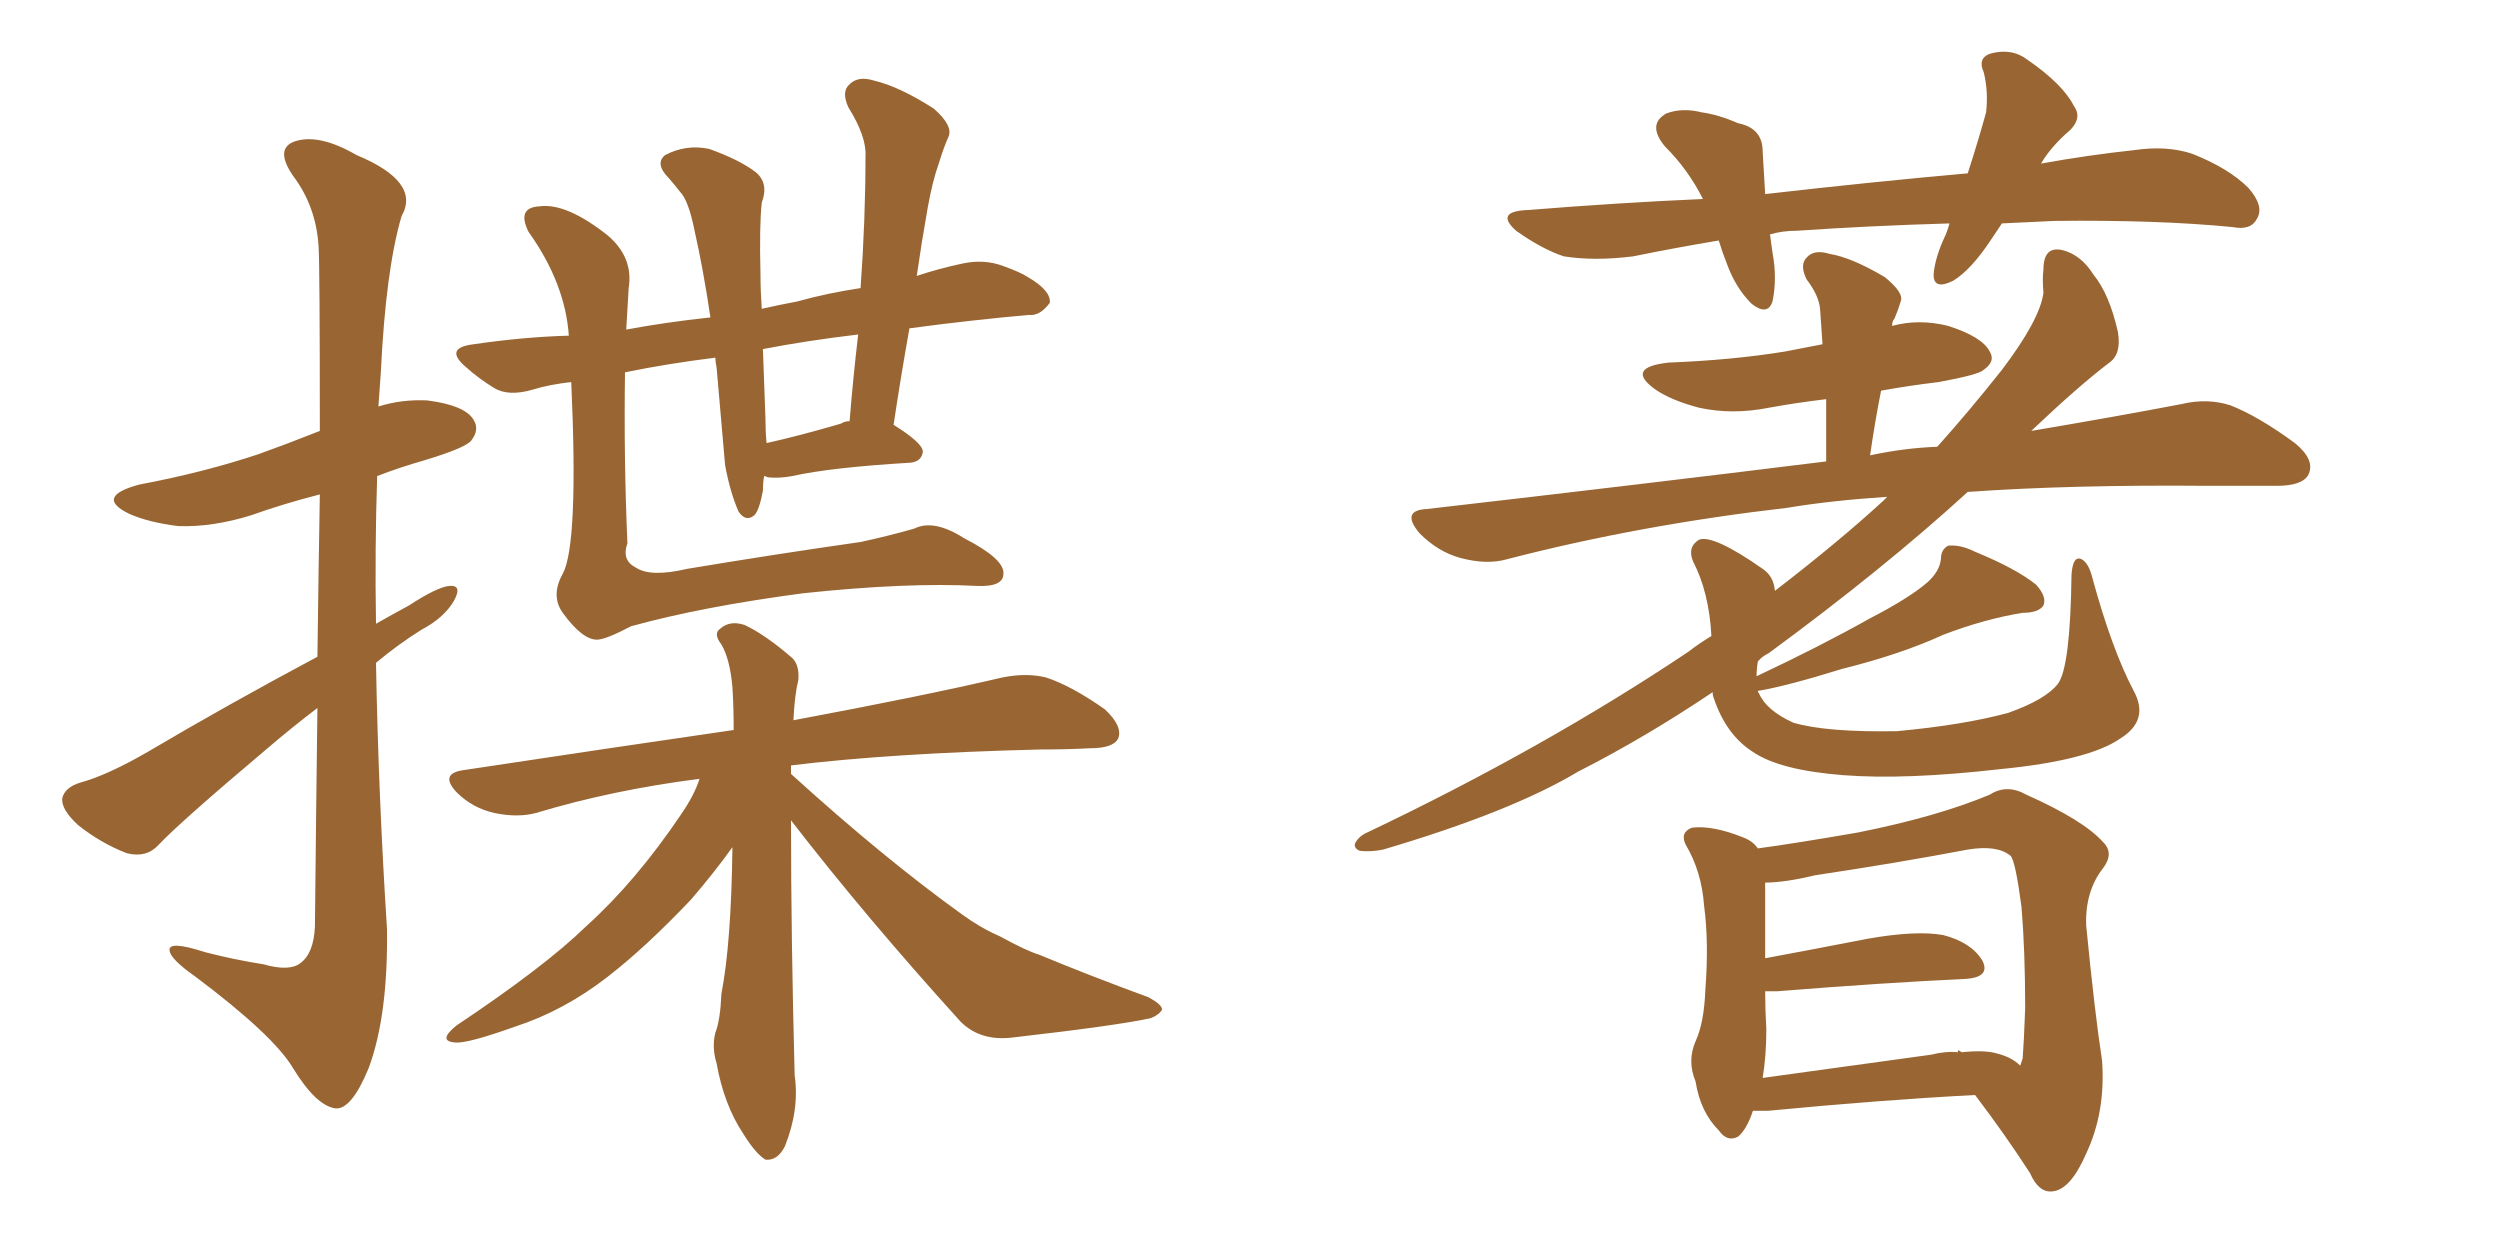 <svg xmlns="http://www.w3.org/2000/svg" xmlns:xlink="http://www.w3.org/1999/xlink" width="300" height="150"><path fill="#996633" padding="10" d="M38.09 78.81L38.09 78.81Q38.23 67.82 38.38 59.33L38.38 59.33Q33.84 60.50 30.18 61.82L30.18 61.82Q25.49 63.28 21.39 63.13L21.39 63.13Q17.87 62.70 15.53 61.67L15.53 61.67Q11.28 59.62 16.70 58.15L16.70 58.15Q24.46 56.69 31.05 54.49L31.05 54.49Q34.72 53.17 38.38 51.71L38.38 51.71Q38.38 31.93 38.23 29.59L38.23 29.59Q37.94 24.76 35.16 21.09L35.16 21.09Q32.96 17.87 35.30 16.99L35.30 16.99Q38.23 15.97 42.77 18.60L42.77 18.60Q50.54 21.83 48.19 25.93L48.19 25.93Q46.29 32.37 45.70 44.68L45.70 44.68Q45.56 46.58 45.41 48.78L45.41 48.78Q48.19 47.90 51.27 48.05L51.27 48.05Q55.81 48.63 56.84 50.39L56.84 50.39Q57.57 51.56 56.54 52.88L56.54 52.88Q55.81 53.76 50.98 55.22L50.98 55.22Q47.90 56.10 45.26 57.13L45.26 57.13Q44.97 65.92 45.12 74.85L45.12 74.85Q47.17 73.68 49.07 72.66L49.07 72.66Q52.44 70.46 53.91 70.31L53.91 70.31Q55.52 70.17 54.49 72.07L54.49 72.07Q53.32 74.12 50.54 75.59L50.54 75.59Q47.75 77.34 45.12 79.54L45.12 79.54Q45.41 95.51 46.44 111.47L46.44 111.47Q46.58 121.88 44.24 128.17L44.24 128.17Q42.19 133.15 40.28 133.01L40.28 133.01Q37.94 132.71 35.16 128.17L35.16 128.17Q32.81 124.22 23.44 117.19L23.44 117.19Q20.51 115.14 20.36 114.11L20.36 114.11Q20.07 112.79 24.61 114.26L24.61 114.26Q27.98 115.14 31.64 115.72L31.64 115.72Q34.72 116.60 36.04 115.58L36.04 115.58Q37.65 114.40 37.79 111.18L37.79 111.18Q37.94 96.53 38.09 84.96L38.09 84.96Q35.01 87.30 31.93 89.94L31.93 89.94Q21.68 98.58 19.04 101.37L19.04 101.37Q17.58 102.98 15.23 102.39L15.23 102.39Q12.16 101.22 9.38 99.02L9.38 99.02Q7.32 97.12 7.47 95.80L7.47 95.80Q7.76 94.48 9.67 93.90L9.67 93.90Q12.89 93.02 17.72 90.23L17.72 90.23Q27.39 84.52 38.09 78.81ZM68.55 45.85L68.55 45.85Q65.92 46.14 64.01 46.73L64.01 46.73Q61.08 47.61 59.33 46.58L59.33 46.58Q57.42 45.41 55.96 44.09L55.96 44.09Q53.17 41.75 56.84 41.31L56.84 41.31Q62.84 40.43 68.26 40.28L68.26 40.28Q67.82 33.98 63.43 27.83L63.43 27.83Q61.96 24.90 64.75 24.76L64.75 24.76Q67.97 24.32 72.95 28.27L72.95 28.27Q76.03 30.91 75.44 34.57L75.44 34.57Q75.29 36.91 75.15 39.55L75.15 39.55Q79.83 38.67 85.25 38.09L85.25 38.09Q84.38 32.23 83.35 27.69L83.35 27.69Q82.62 24.02 81.59 23.00L81.59 23.00Q81.15 22.41 80.27 21.39L80.27 21.39Q78.52 19.63 79.83 18.60L79.83 18.60Q82.32 17.29 85.11 17.87L85.11 17.87Q88.77 19.19 90.67 20.65L90.67 20.65Q92.29 21.97 91.41 24.32L91.41 24.32Q91.11 27.10 91.26 32.96L91.26 32.96Q91.26 34.86 91.41 37.06L91.41 37.06Q93.31 36.62 95.65 36.18L95.65 36.18Q99.32 35.16 103.27 34.57L103.27 34.57Q103.86 26.22 103.86 18.75L103.86 18.75Q104.00 16.41 101.81 12.89L101.81 12.89Q100.93 10.99 101.95 10.11L101.95 10.11Q102.98 9.08 104.88 9.67L104.88 9.67Q107.96 10.40 112.06 13.04L112.06 13.04Q114.40 15.09 113.82 16.41L113.82 16.41Q113.23 17.72 112.65 19.63L112.65 19.63Q111.91 21.68 111.33 24.90L111.33 24.90Q110.60 29.00 110.01 33.11L110.01 33.11Q112.65 32.23 115.43 31.64L115.43 31.64Q118.07 31.05 120.41 31.93L120.41 31.93Q122.46 32.67 123.34 33.25L123.34 33.25Q126.12 34.86 125.98 36.33L125.98 36.33Q124.80 37.94 123.49 37.79L123.49 37.79Q116.75 38.38 109.13 39.40L109.13 39.40Q108.11 45.12 107.23 50.98L107.23 50.98Q110.74 53.17 110.74 54.20L110.74 54.20Q110.60 55.37 109.28 55.52L109.28 55.52Q99.61 56.10 95.07 57.13L95.07 57.13Q93.46 57.42 92.14 57.28L92.14 57.28Q91.85 57.13 91.70 57.13L91.70 57.13Q91.55 57.86 91.55 58.89L91.55 58.89Q91.11 61.23 90.53 61.82L90.53 61.82Q89.50 62.70 88.62 61.38L88.62 61.38Q87.60 59.03 87.01 55.81L87.01 55.81Q86.57 50.83 85.99 44.09L85.99 44.09Q85.84 43.36 85.84 42.92L85.84 42.92Q79.98 43.65 75 44.68L75 44.68Q74.85 55.08 75.29 65.19L75.29 65.19Q74.56 67.24 76.32 68.12L76.32 68.12Q78.08 69.29 82.47 68.26L82.47 68.26Q93.02 66.50 103.27 65.04L103.27 65.04Q106.64 64.31 109.72 63.43L109.72 63.43Q112.06 62.26 115.72 64.60L115.72 64.60Q120.56 67.09 120.41 68.85L120.41 68.85Q120.41 70.46 117.19 70.31L117.19 70.31Q108.84 69.87 96.39 71.19L96.39 71.19Q84.23 72.80 75.73 75.15L75.73 75.15Q72.66 76.76 71.63 76.76L71.63 76.76Q69.87 76.76 67.53 73.54L67.53 73.54Q66.06 71.48 67.53 68.85L67.53 68.85Q69.43 65.33 68.55 45.85ZM100.93 50.83L100.93 50.83Q101.37 50.54 101.95 50.54L101.95 50.54Q102.39 45.12 102.98 40.14L102.98 40.14Q96.83 40.87 91.55 41.89L91.55 41.89Q91.70 46.00 91.85 50.10L91.85 50.10Q91.85 51.71 91.99 53.17L91.99 53.17Q95.95 52.29 100.93 50.83ZM94.92 98.44L94.92 98.44L94.92 98.44Q94.92 112.35 95.36 129.05L95.36 129.05Q95.95 133.15 94.19 137.55L94.19 137.55Q93.31 139.31 91.85 139.16L91.85 139.16Q90.67 138.43 89.21 136.08L89.21 136.08Q86.87 132.57 85.99 127.59L85.99 127.59Q85.40 125.68 85.84 123.93L85.84 123.93Q86.43 122.46 86.57 119.24L86.57 119.24Q87.74 113.23 87.89 101.81L87.89 101.81Q87.89 101.66 87.89 101.66L87.89 101.66Q85.69 104.74 82.91 107.96L82.91 107.96Q77.49 113.67 72.95 117.19L72.95 117.19Q67.68 121.29 61.82 123.19L61.82 123.19Q56.10 125.24 54.64 125.10L54.64 125.10Q52.44 124.95 54.79 123.05L54.79 123.05Q65.33 116.02 70.31 111.18L70.31 111.18Q76.32 105.76 81.74 97.71L81.74 97.71Q83.35 95.36 83.94 93.46L83.94 93.46Q73.54 94.78 64.31 97.56L64.31 97.56Q62.11 98.14 59.33 97.56L59.33 97.56Q56.69 96.97 54.79 95.07L54.79 95.07Q52.73 92.87 55.52 92.43L55.52 92.43Q72.95 89.79 88.04 87.60L88.04 87.60Q88.04 84.81 87.89 82.47L87.89 82.47Q87.60 79.10 86.57 77.34L86.57 77.34Q85.55 76.03 86.43 75.44L86.43 75.44Q87.60 74.41 89.36 75L89.36 75Q91.85 76.17 95.07 78.96L95.07 78.96Q95.95 79.83 95.80 81.59L95.80 81.59Q95.36 83.35 95.21 86.43L95.21 86.43Q110.89 83.50 120.26 81.30L120.26 81.30Q123.19 80.71 125.54 81.30L125.54 81.30Q128.61 82.32 132.57 85.11L132.57 85.11Q134.77 87.16 134.18 88.62L134.18 88.62Q133.59 89.79 130.81 89.79L130.81 89.79Q128.03 89.94 124.80 89.94L124.80 89.94Q106.93 90.38 94.92 91.85L94.92 91.85Q94.92 92.29 94.92 92.87L94.92 92.87Q106.05 102.98 115.43 109.72L115.43 109.72Q117.63 111.33 119.97 112.35L119.97 112.35Q123.19 114.11 124.66 114.55L124.66 114.55Q130.66 117.04 137.84 119.68L137.84 119.68Q139.45 120.56 139.45 121.14L139.45 121.14Q139.16 121.73 138.13 122.17L138.13 122.17Q134.18 123.05 121.44 124.51L121.44 124.51Q117.63 124.95 115.28 122.61L115.28 122.61Q103.86 110.01 94.92 98.44ZM210.94 82.91L210.94 82.91Q210.94 83.06 211.08 83.20L211.08 83.20Q211.96 85.25 215.19 86.72L215.19 86.72Q219.14 87.89 227.64 87.74L227.64 87.74Q235.55 87.01 240.97 85.55L240.97 85.55Q245.51 83.94 246.97 82.03L246.97 82.03Q248.44 79.98 248.58 68.99L248.58 68.99Q248.73 66.65 249.76 67.09L249.76 67.09Q250.63 67.53 251.07 69.29L251.07 69.29Q253.42 77.93 256.05 82.91L256.05 82.91Q257.96 86.43 254.44 88.62L254.44 88.62Q250.63 91.26 240.09 92.29L240.09 92.29Q228.66 93.60 221.19 93.02L221.19 93.02Q213.57 92.43 210.35 90.23L210.35 90.23Q207.13 88.18 205.66 83.79L205.66 83.79Q205.52 83.50 205.52 83.06L205.52 83.06Q197.46 88.48 189.40 92.58L189.40 92.58Q181.35 97.41 165.97 101.95L165.97 101.95Q164.50 102.25 163.18 102.10L163.18 102.10Q162.45 101.81 162.60 101.22L162.60 101.22Q163.04 100.34 164.06 99.90L164.06 99.90Q185.30 89.79 202.59 78.22L202.59 78.22Q203.91 77.20 205.37 76.32L205.37 76.32Q205.08 71.04 203.17 67.38L203.17 67.38Q202.44 65.63 203.91 64.75L203.91 64.75Q205.66 64.16 211.52 68.26L211.52 68.26Q212.84 69.14 212.99 70.90L212.99 70.90Q220.61 65.04 226.03 60.06L226.03 60.06Q226.32 59.77 226.46 59.62L226.46 59.62Q219.73 60.06 214.45 60.94L214.45 60.94Q196.73 62.99 180.91 67.09L180.91 67.09Q178.42 67.82 175.20 66.94L175.20 66.94Q172.56 66.21 170.36 64.01L170.36 64.01Q168.02 61.23 171.24 61.08L171.24 61.08Q196.73 58.15 219.14 55.37L219.14 55.37Q219.14 51.42 219.14 47.90L219.14 47.90Q215.48 48.34 212.26 48.93L212.26 48.93Q207.86 49.80 203.91 48.93L203.91 48.93Q200.54 48.05 198.63 46.73L198.63 46.73Q194.97 44.09 200.24 43.51L200.24 43.51Q207.86 43.21 214.16 42.19L214.16 42.19Q216.36 41.75 218.70 41.31L218.70 41.31Q218.55 38.96 218.41 37.06L218.41 37.06Q218.26 35.45 216.80 33.54L216.80 33.54Q215.92 31.79 216.80 30.91L216.80 30.91Q217.68 29.88 219.58 30.47L219.58 30.47Q222.22 30.91 226.17 33.25L226.17 33.25Q228.52 35.16 228.08 36.18L228.08 36.18Q227.78 37.21 227.34 38.23L227.34 38.23Q227.05 38.53 227.05 39.11L227.05 39.11Q230.27 38.23 233.79 39.11L233.79 39.11Q237.89 40.43 238.77 42.19L238.77 42.19Q239.50 43.36 238.04 44.38L238.04 44.38Q237.45 44.97 232.62 45.85L232.62 45.85Q228.96 46.29 225.73 46.88L225.73 46.88Q225 50.54 224.41 54.64L224.41 54.64Q228.52 53.76 232.47 53.61L232.47 53.61Q236.28 49.37 240.23 44.38L240.23 44.38Q244.78 38.38 245.21 35.16L245.21 35.16Q245.07 33.40 245.21 32.37L245.21 32.37Q245.21 29.44 247.56 30.03L247.56 30.03Q249.76 30.62 251.22 32.96L251.22 32.96Q253.13 35.30 254.15 39.84L254.15 39.84Q254.59 42.48 253.13 43.51L253.13 43.51Q249.46 46.29 243.75 51.71L243.75 51.71Q254.15 49.95 261.77 48.49L261.77 48.49Q264.84 47.75 267.63 48.63L267.63 48.63Q271.00 49.95 275.39 53.17L275.39 53.17Q277.88 55.22 277.00 56.98L277.00 56.98Q276.27 58.30 273.19 58.30L273.19 58.30Q269.38 58.30 264.99 58.30L264.99 58.30Q248.58 58.15 236.13 59.03L236.13 59.03Q226.03 68.26 212.26 78.37L212.26 78.37Q211.38 78.81 210.94 79.39L210.94 79.39Q210.79 80.27 210.79 81.15L210.79 81.15Q218.55 77.49 224.27 74.27L224.27 74.27Q229.10 71.78 231.30 69.87L231.30 69.87Q232.76 68.55 232.91 67.09L232.91 67.09Q232.91 65.92 233.79 65.48L233.79 65.48Q235.25 65.33 237.01 66.21L237.01 66.21Q241.99 68.26 244.34 70.17L244.34 70.17Q245.65 71.63 245.21 72.66L245.21 72.66Q244.63 73.54 242.72 73.54L242.72 73.54Q238.18 74.27 233.20 76.17L233.20 76.17Q228.08 78.52 221.04 80.27L221.04 80.27Q214.45 82.32 210.94 82.91ZM210.35 133.30L210.35 133.30Q209.62 135.50 208.59 136.38L208.59 136.38Q207.28 137.11 206.25 135.64L206.25 135.64Q204.05 133.45 203.47 129.79L203.47 129.79Q202.44 127.29 203.47 124.95L203.47 124.95Q204.49 122.75 204.64 118.80L204.64 118.80Q205.08 113.09 204.49 108.69L204.49 108.69Q204.20 104.59 202.29 101.37L202.29 101.37Q201.56 99.90 203.03 99.32L203.03 99.32Q205.52 99.02 209.18 100.49L209.18 100.49Q210.35 100.93 210.94 101.81L210.94 101.81Q215.33 101.22 222.95 99.90L222.95 99.90Q232.47 98.00 238.77 95.36L238.77 95.36Q240.82 94.04 243.16 95.36L243.16 95.36Q250.05 98.44 252.39 101.07L252.39 101.07Q253.71 102.39 252.39 104.15L252.39 104.15Q250.20 106.93 250.34 111.04L250.34 111.04Q251.37 121.58 252.25 127.29L252.25 127.29Q252.69 133.45 250.34 138.43L250.34 138.43Q248.44 142.82 246.24 142.97L246.24 142.97Q244.63 143.12 243.60 140.77L243.60 140.77Q240.67 136.23 237.01 131.40L237.01 131.40Q225.88 131.98 212.11 133.30L212.11 133.30Q210.79 133.30 210.35 133.30ZM239.65 126.42L239.65 126.42Q241.41 126.86 242.43 127.88L242.43 127.88Q242.58 127.44 242.72 127.00L242.72 127.00Q242.87 125.10 243.02 121.00L243.02 121.00Q243.02 114.11 242.58 108.84L242.58 108.84Q241.85 103.27 241.26 102.69L241.26 102.69Q239.65 101.37 236.13 101.95L236.13 101.95Q227.64 103.56 217.82 105.03L217.82 105.03Q214.16 105.91 211.82 105.91L211.82 105.91Q211.82 108.25 211.82 114.99L211.82 114.99Q217.38 113.96 224.12 112.65L224.12 112.65Q229.98 111.62 233.20 112.21L233.20 112.21Q236.57 113.09 237.89 115.28L237.89 115.28Q238.92 117.33 235.69 117.48L235.69 117.48Q226.17 117.92 213.28 118.95L213.28 118.95Q211.96 118.95 211.82 118.95L211.82 118.95Q211.82 121.14 211.96 123.49L211.96 123.49Q211.96 126.71 211.52 129.35L211.52 129.35Q221.04 128.03 231.74 126.56L231.74 126.56Q233.50 126.12 234.96 126.27L234.96 126.27Q234.81 125.83 235.40 126.27L235.40 126.27Q238.18 125.98 239.65 126.42ZM240.23 26.81L240.23 26.81L240.23 26.81Q239.65 27.69 239.06 28.56L239.06 28.56Q236.57 32.37 234.38 33.69L234.38 33.69Q232.03 34.86 232.03 32.96L232.03 32.96Q232.18 30.91 233.50 28.13L233.50 28.13Q233.79 27.39 233.94 26.81L233.94 26.81Q224.12 27.10 215.63 27.69L215.63 27.69Q213.87 27.69 212.40 28.13L212.40 28.13Q212.55 29.30 212.70 30.32L212.70 30.32Q213.28 33.40 212.70 36.18L212.70 36.18Q212.11 37.94 210.21 36.47L210.21 36.47Q208.30 34.57 207.28 31.79L207.28 31.79Q206.69 30.32 206.25 28.86L206.25 28.86Q200.98 29.74 196.00 30.76L196.00 30.76Q191.31 31.35 187.65 30.76L187.65 30.76Q185.01 29.88 181.93 27.69L181.93 27.69Q179.30 25.34 183.40 25.20L183.40 25.20Q194.24 24.32 204.35 23.88L204.35 23.88Q202.59 20.36 199.80 17.58L199.80 17.58Q197.61 14.94 199.95 13.62L199.95 13.62Q201.86 12.89 204.20 13.48L204.20 13.48Q206.25 13.77 208.59 14.79L208.59 14.79Q211.52 15.38 211.52 18.16L211.52 18.16Q211.67 20.51 211.82 23.29L211.82 23.29Q224.56 21.83 236.13 20.80L236.13 20.80Q237.45 16.70 238.33 13.48L238.33 13.48Q238.62 10.99 238.04 8.64L238.04 8.64Q237.30 7.03 238.77 6.45L238.77 6.45Q241.41 5.71 243.31 7.18L243.31 7.18Q247.56 10.11 248.88 12.74L248.88 12.74Q250.05 14.36 247.85 16.11L247.85 16.11Q245.95 17.87 244.92 19.63L244.92 19.63Q250.63 18.60 256.05 18.02L256.05 18.02Q260.01 17.43 263.09 18.46L263.09 18.46Q267.48 20.21 269.82 22.56L269.82 22.56Q271.73 24.76 270.85 26.22L270.85 26.22Q270.12 27.69 267.92 27.25L267.92 27.25Q258.98 26.37 246.53 26.51L246.53 26.51Q243.31 26.66 240.23 26.81Z"/></svg>